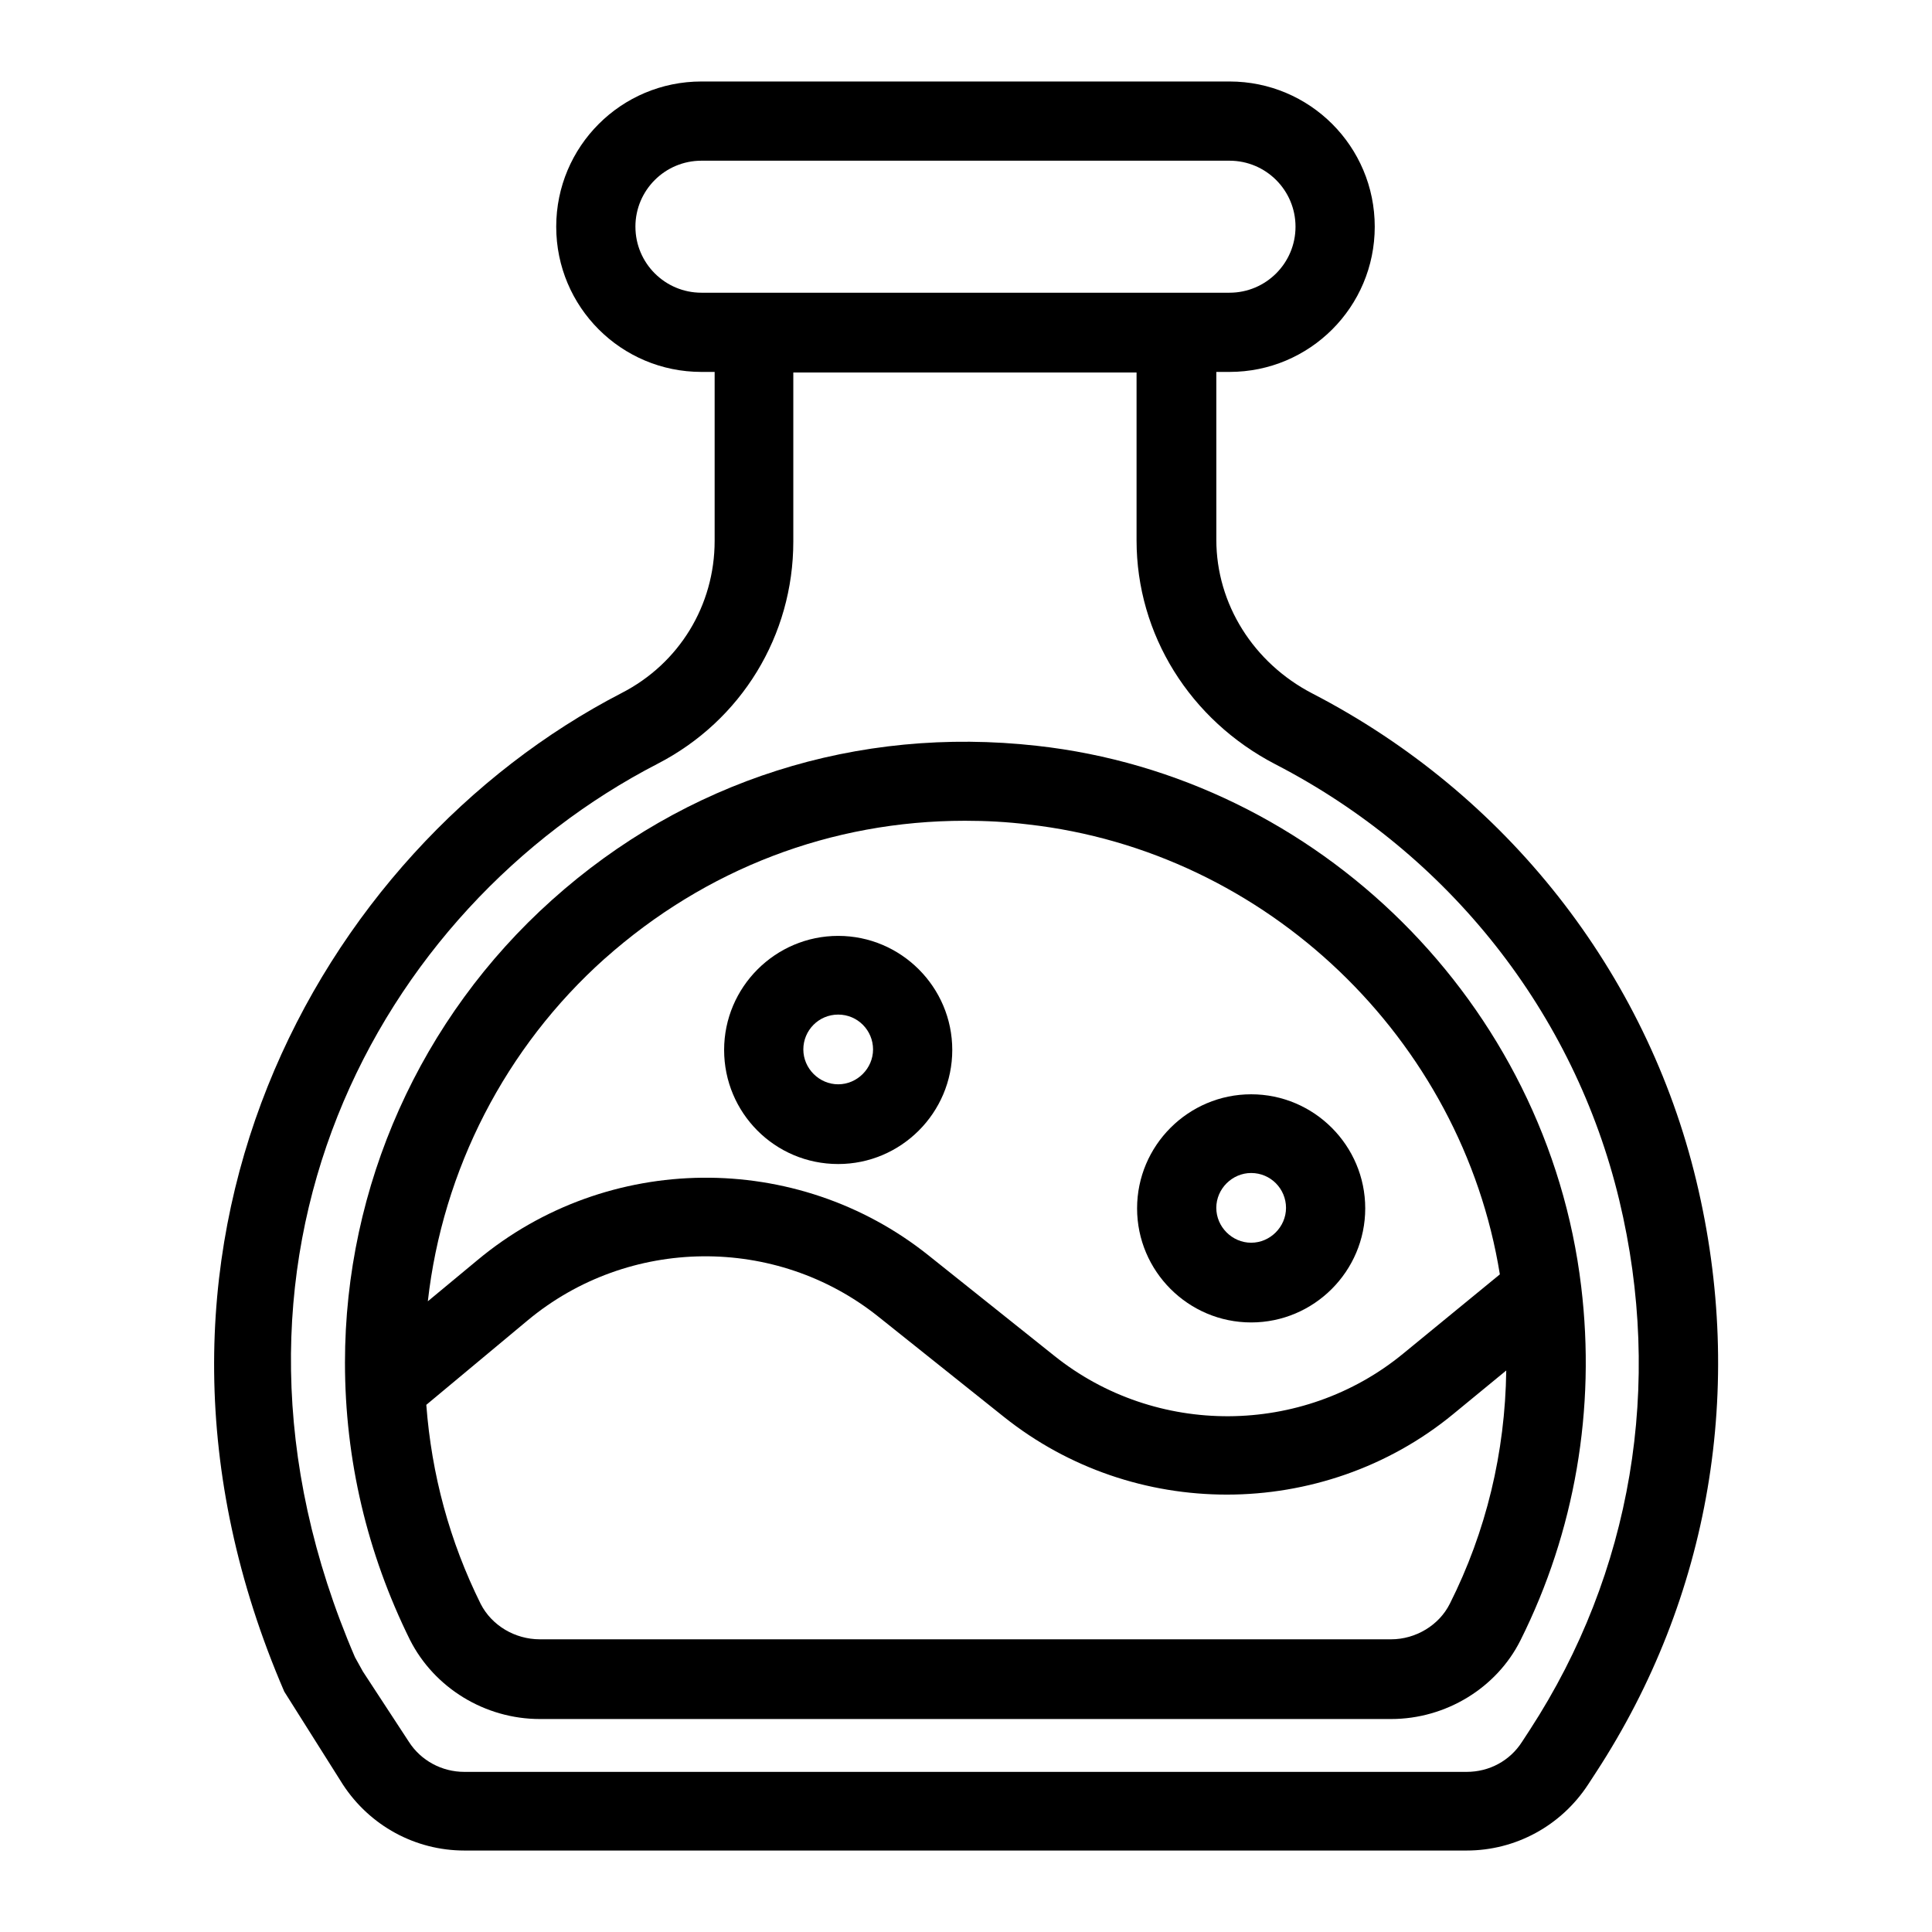 <?xml version="1.0" encoding="UTF-8"?>
<!-- Uploaded to: ICON Repo, www.iconrepo.com, Generator: ICON Repo Mixer Tools -->
<svg fill="#000000" width="800px" height="800px" version="1.1" viewBox="144 144 512 512" xmlns="http://www.w3.org/2000/svg">
 <g>
  <path d="m418.75 341.64c-47.582-5.316-93.203 9.238-128.47 40.863-34.848 31.207-54.859 75.852-54.859 122.59 0 25.75 5.879 50.52 17.215 73.473 6.438 12.734 19.871 20.992 34.426 20.992h225.59c14.555 0 27.988-8.258 34.285-20.852 14.414-28.828 20.012-61.297 16.094-93.766-8.949-74.871-69.547-135.05-144.28-143.3zm-114.48 56.398c26.73-23.789 60.039-36.527 95.445-36.527 5.598 0 11.055 0.281 16.793 0.98 63.258 7.137 114.9 56.82 124.97 119.23l-25.609 20.992c-26.73 21.973-65.637 22.113-92.504 0.559l-33.309-26.59c-34.848-27.848-85.086-27.43-119.52 1.258l-13.156 10.914c3.922-34.84 20.574-67.309 46.883-90.82zm223.92 171.02c-2.801 5.598-8.957 9.375-15.535 9.375h-225.59c-6.578 0-12.734-3.637-15.676-9.375-8.258-16.652-13.016-34.285-14.414-52.762l26.871-22.391c26.73-22.25 65.773-22.672 92.926-0.98l33.309 26.59c17.215 13.715 38.066 20.57 59.059 20.57 21.273 0 42.684-7.137 59.898-21.273l14.133-11.617c-0.285 21.699-5.32 42.691-14.977 61.863z"/>
  <path d="m593.55 456.96c-13.297-55.418-50.383-102.58-101.74-129.17-15.676-8.117-25.469-23.789-25.469-40.723l-0.004-44.504h3.5c21.273 0 38.484-17.215 38.484-38.484 0-21.273-17.215-38.484-38.484-38.484h-139.95c-21.273 0-38.484 17.215-38.484 38.484 0 21.273 17.215 38.484 38.484 38.484h3.5v44.781c0 17.074-9.375 32.469-24.629 40.305-80.75 41.703-139.67 148.2-89.426 264.64l15.535 24.629c7.137 10.914 19.172 17.492 32.188 17.492h265.62c13.016 0 25.051-6.578 32.188-17.492l2.098-3.219c30.223-46.32 39.738-102.02 26.586-156.74zm-281.16-252.88c0-9.656 7.836-17.492 17.492-17.492h139.95c9.656 0 17.492 7.836 17.492 17.492s-7.836 17.492-17.492 17.492h-139.95c-9.648 0-17.488-7.836-17.488-17.492zm237.07 398.29-2.098 3.219c-3.219 5.039-8.676 7.977-14.695 7.977h-265.62c-5.879 0-11.477-2.938-14.695-7.977l-12.176-18.613-2.098-3.777c-45.203-104.96 6.156-198.59 80.191-236.79 22.25-11.477 35.965-34.008 35.965-58.918v-44.781h90.965v44.504c0 24.91 14.133 47.582 36.805 59.336 46.043 23.789 79.211 65.914 91.105 115.46 11.758 48.977 3.363 98.797-23.648 140.36z"/>
  <path d="m475.57 494.46c16.652 0 30.23-13.574 30.23-30.23 0-16.652-13.574-30.23-30.23-30.23-16.652 0-30.23 13.574-30.23 30.23s13.578 30.23 30.23 30.23zm0-39.602c5.18 0 9.238 4.199 9.238 9.238 0 5.039-4.199 9.238-9.238 9.238-5.039 0-9.238-4.199-9.238-9.238 0-5.043 4.199-9.238 9.238-9.238z"/>
  <path d="m366.13 452.48c16.652 0 30.23-13.574 30.23-30.23 0-16.652-13.574-30.23-30.23-30.23-16.652 0-30.23 13.574-30.23 30.23 0 16.652 13.434 30.23 30.23 30.23zm0-39.605c5.18 0 9.238 4.199 9.238 9.238 0 5.039-4.199 9.238-9.238 9.238-5.039 0-9.238-4.199-9.238-9.238 0-5.043 4.059-9.238 9.238-9.238z"/>
 </g>
</svg>